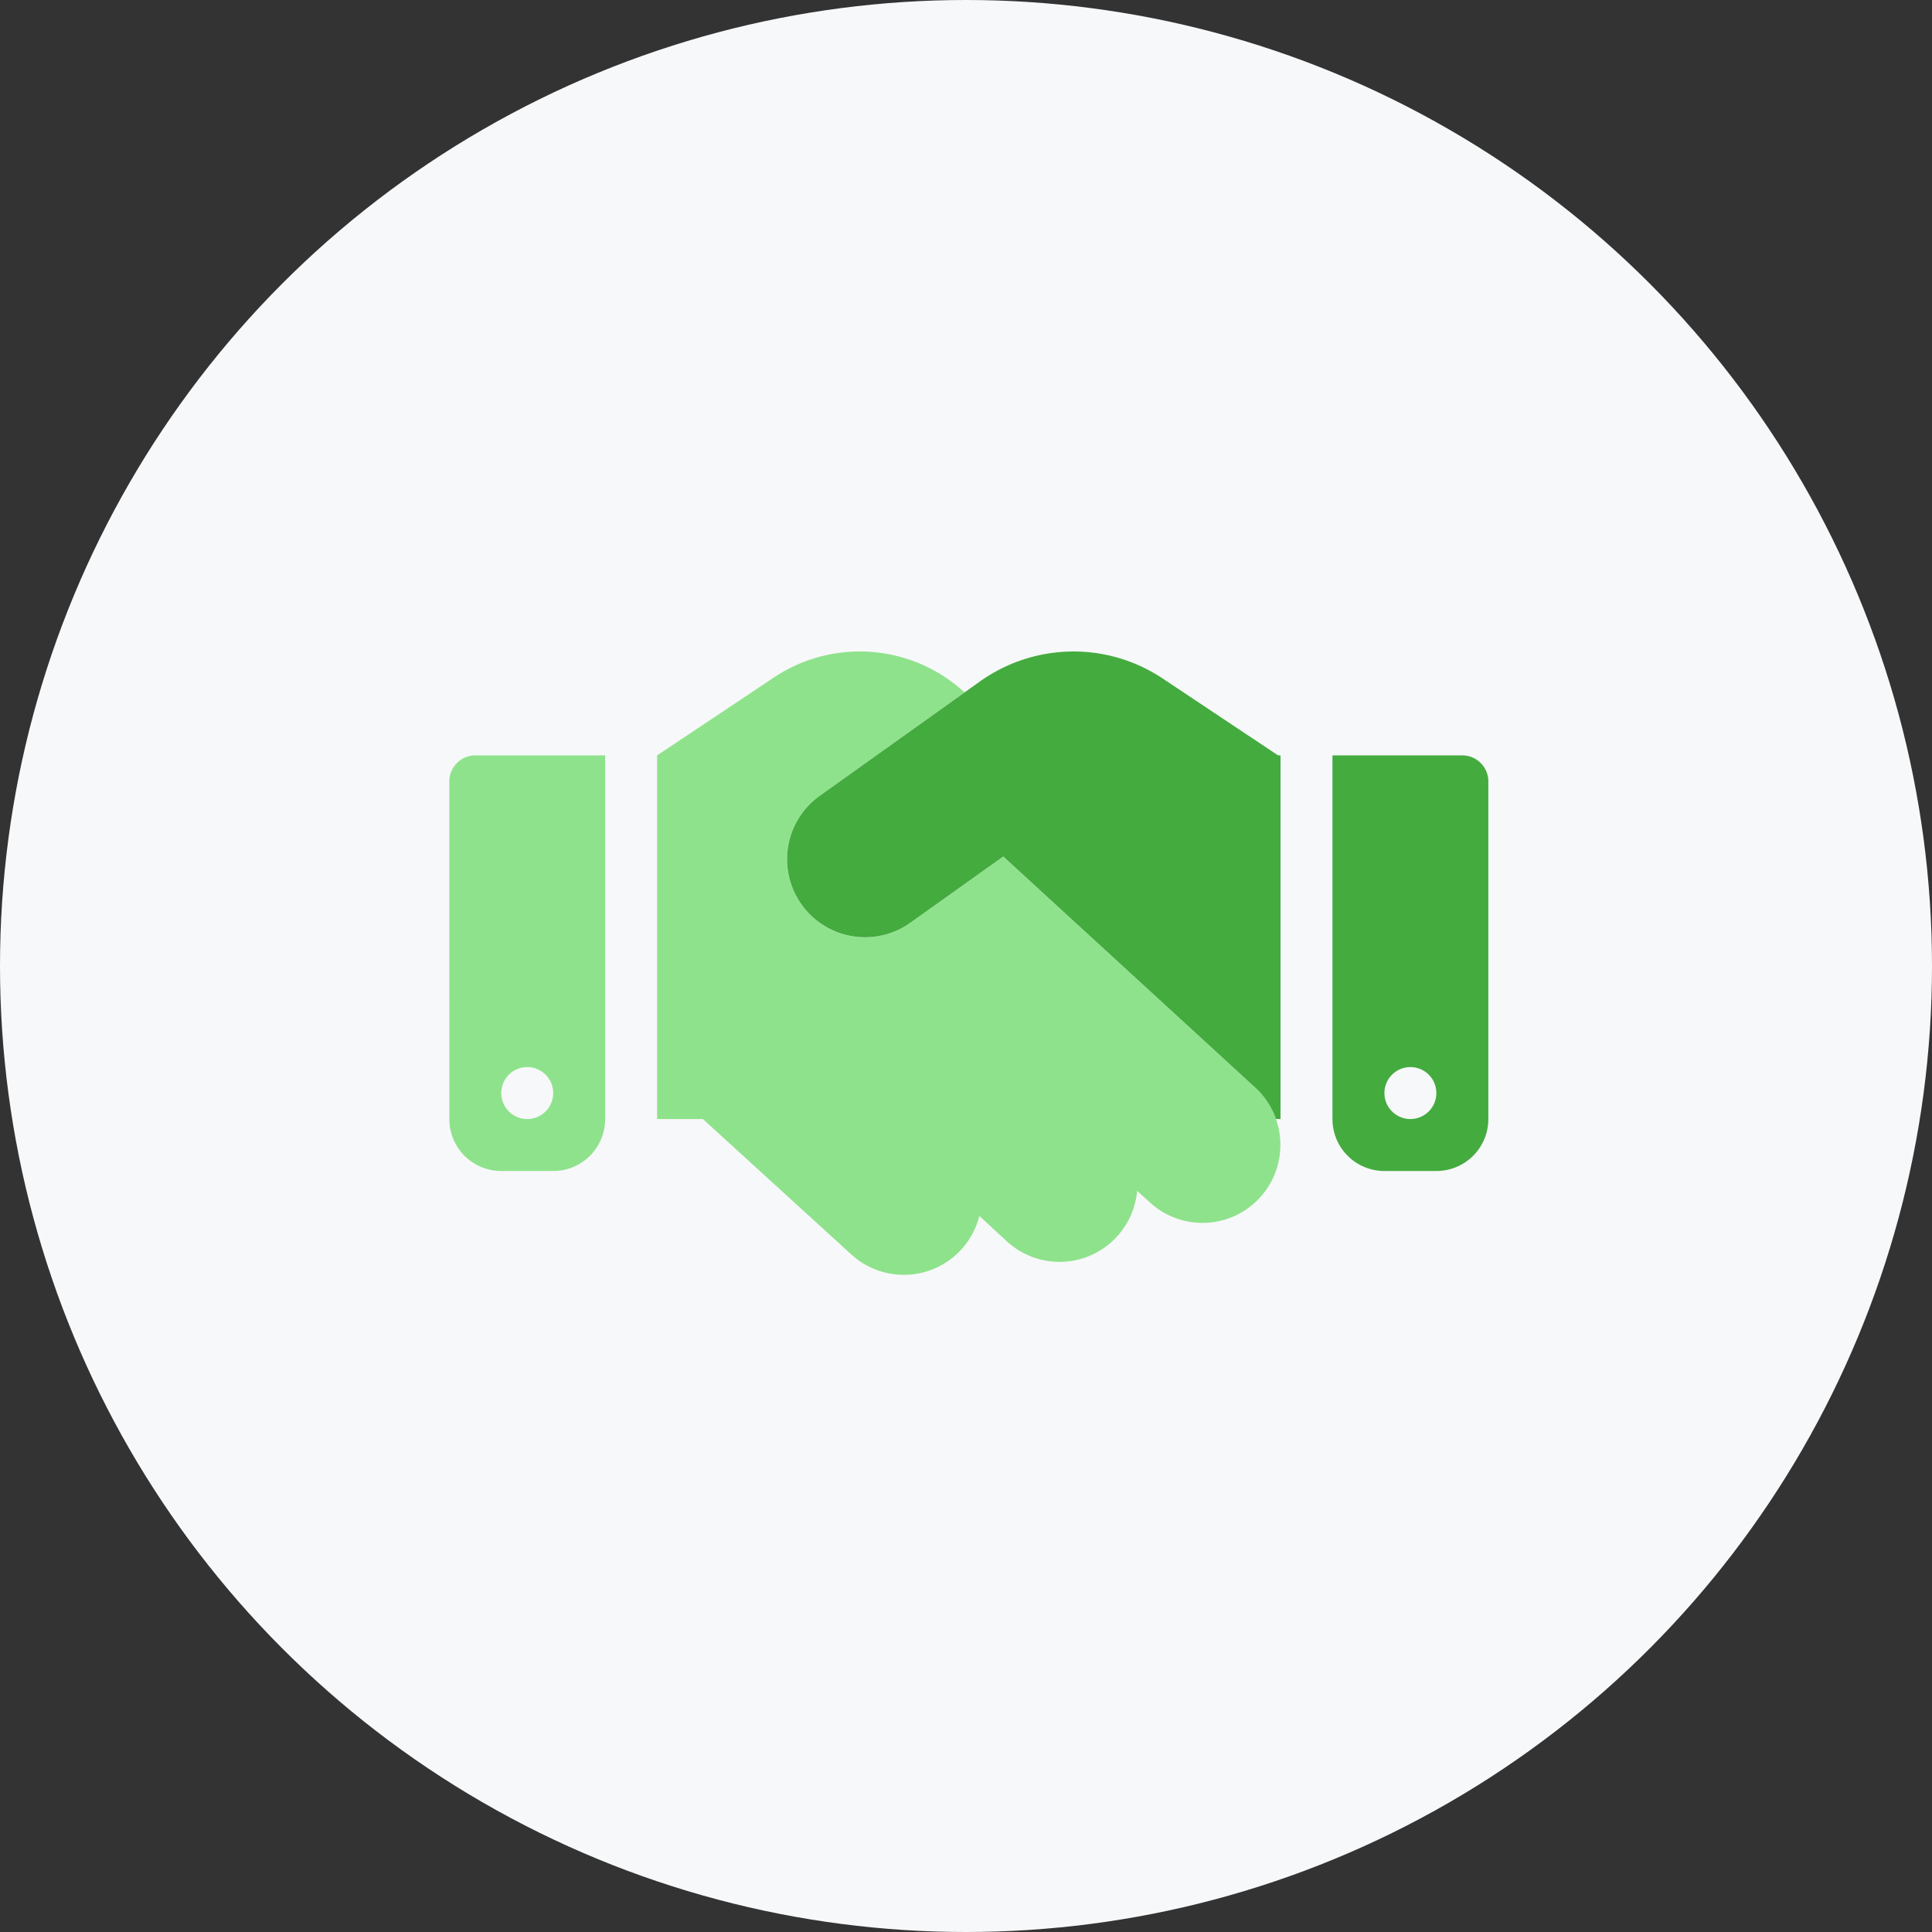 <svg xmlns="http://www.w3.org/2000/svg" width="86" height="86" viewBox="0 0 86 86"><rect x="0" y="0" width="86" height="86" fill="#333333" stroke="none"/><g id="icon-stat-success-client" transform="translate(-588 -825)"><circle id="Ellipse_9542" data-name="Ellipse 9542" cx="43" cy="43" r="43" transform="translate(588 825)" fill="#f7f8fa"></circle><g id="icon" transform="translate(-500.875 -448.25)"><path id="Path_33328" data-name="Path 33328" d="M-11.837-6.937h-2.038V-23.125l5.2-3.469A6.886,6.886,0,0,1-4.856-27.75,6.86,6.86,0,0,1-.383-26.1l.2.166-6.453,4.611a3.471,3.471,0,0,0-.809,4.842,3.471,3.471,0,0,0,4.842.809l4.134-2.948.947.867L12.748-8.339a3.384,3.384,0,0,1,.874,1.265,3.474,3.474,0,0,1-.665,3.635,3.464,3.464,0,0,1-4.9.21l-.564-.513a3.474,3.474,0,0,1-.9,2.038,3.464,3.464,0,0,1-4.9.21L.47-2.623a3.534,3.534,0,0,1-.8,1.489,3.465,3.465,0,0,1-4.9.224ZM-23.125-21.969a1.16,1.16,0,0,1,1.156-1.156h5.781V-6.937A2.31,2.31,0,0,1-18.5-4.625h-2.312a2.31,2.31,0,0,1-2.312-2.312ZM-18.5-8.094A1.156,1.156,0,0,0-19.656-9.25a1.156,1.156,0,0,0-1.156,1.156,1.156,1.156,0,0,0,1.156,1.156A1.156,1.156,0,0,0-18.5-8.094Z" transform="translate(1132 1330)" fill="#8fe28c"></path><path id="handshake_" data-name="handshake##" d="M13.875-6.937V-23.125h-.108L8.636-26.543A7.143,7.143,0,0,0,4.661-27.75a7.18,7.18,0,0,0-4.17,1.337l-7.125,5.087a3.471,3.471,0,0,0-.809,4.842,3.471,3.471,0,0,0,4.842.809l4.134-2.948L12.748-8.339a3.425,3.425,0,0,1,.925,1.4Zm2.313,0A2.31,2.31,0,0,0,18.5-4.625h2.313a2.31,2.31,0,0,0,2.313-2.312V-21.969a1.16,1.16,0,0,0-1.156-1.156H16.188ZM19.656-9.25a1.156,1.156,0,0,1,1.156,1.156,1.156,1.156,0,0,1-1.156,1.156A1.156,1.156,0,0,1,18.5-8.094,1.156,1.156,0,0,1,19.656-9.25Z" transform="translate(1132 1330)" fill="#44ab3f"></path></g></g></svg>